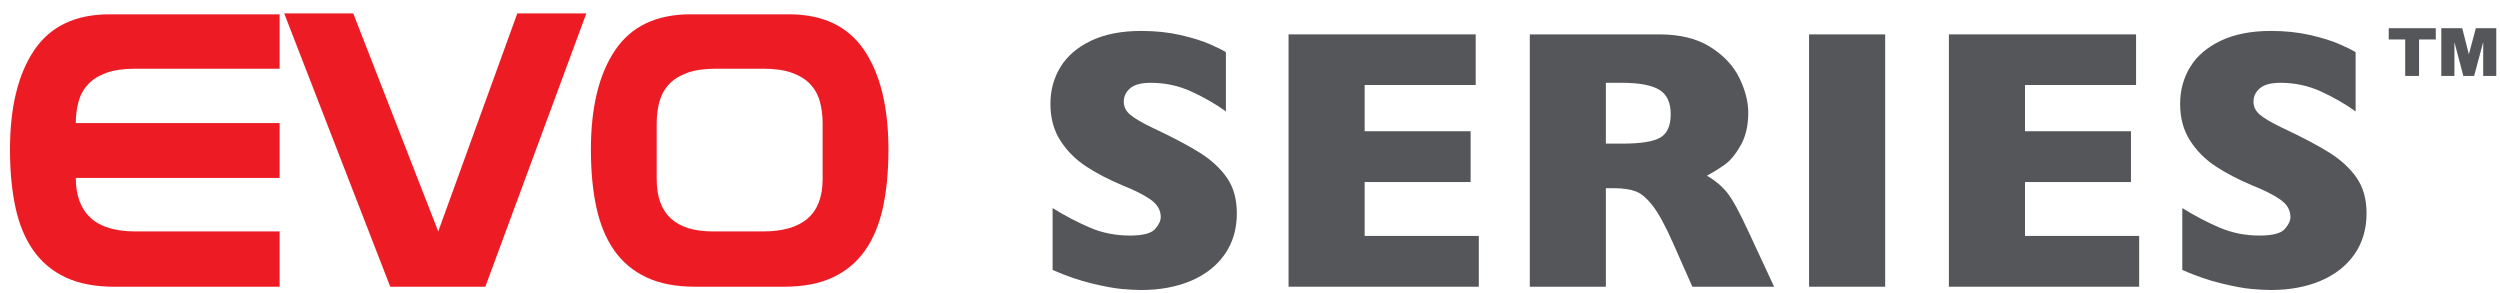 <svg width="145" height="17" viewBox="0 0 145 17" fill="none" xmlns="http://www.w3.org/2000/svg">
<path d="M6.623 16.63C5.509 16.63 4.568 16.449 3.8 16.086C3.031 15.724 2.408 15.203 1.931 14.522C1.454 13.842 1.109 13.011 0.897 12.03C0.685 11.05 0.579 9.932 0.579 8.677C0.579 6.221 1.047 4.299 1.984 2.911C2.92 1.524 4.378 0.83 6.358 0.83H16.219V3.985H7.842C7.17 3.985 6.614 4.064 6.172 4.224C5.73 4.383 5.377 4.604 5.112 4.886C4.847 5.169 4.661 5.505 4.555 5.893C4.449 6.282 4.396 6.698 4.396 7.139H16.219V10.321H4.396C4.396 11.328 4.679 12.097 5.244 12.627C5.81 13.157 6.676 13.422 7.842 13.422H16.219V16.63H6.623Z" fill="#ED1C24"/>
<path d="M16.484 0.777H20.487L25.418 13.422L30.004 0.777H34.007L28.149 16.63H22.634L16.484 0.777Z" fill="#ED1C24"/>
<path d="M47.712 7.139C47.712 6.698 47.659 6.283 47.553 5.894C47.447 5.505 47.261 5.169 46.996 4.886C46.731 4.604 46.378 4.383 45.936 4.224C45.494 4.064 44.937 3.985 44.266 3.985H41.535C40.864 3.985 40.307 4.064 39.865 4.224C39.423 4.383 39.07 4.604 38.805 4.886C38.54 5.169 38.354 5.505 38.248 5.894C38.142 6.283 38.089 6.698 38.089 7.139V10.4C38.089 12.415 39.176 13.422 41.35 13.422H44.266C46.563 13.422 47.712 12.415 47.712 10.4V7.139ZM45.485 16.63H40.316C39.203 16.63 38.262 16.449 37.493 16.086C36.724 15.724 36.101 15.203 35.624 14.522C35.147 13.842 34.802 13.011 34.59 12.03C34.378 11.05 34.272 9.932 34.272 8.677C34.272 6.221 34.74 4.299 35.677 2.911C36.613 1.524 38.071 0.83 40.051 0.83H45.75C47.73 0.83 49.187 1.524 50.124 2.911C51.061 4.299 51.529 6.221 51.529 8.677C51.529 9.932 51.423 11.05 51.211 12.03C50.999 13.011 50.654 13.842 50.178 14.522C49.7 15.203 49.077 15.724 48.309 16.086C47.54 16.449 46.599 16.63 45.485 16.63" fill="#ED1C24"/>
<path d="M71.737 12.374C71.737 13.29 71.503 14.082 71.035 14.75C70.567 15.419 69.913 15.931 69.076 16.287C68.238 16.642 67.277 16.82 66.193 16.82C65.89 16.82 65.519 16.8 65.079 16.762C64.639 16.723 64.055 16.616 63.326 16.44C62.598 16.264 61.839 16.003 61.051 15.658V12.068C61.79 12.526 62.517 12.906 63.231 13.209C63.946 13.511 64.711 13.662 65.528 13.662C66.281 13.662 66.769 13.538 66.99 13.288C67.212 13.038 67.323 12.804 67.323 12.586C67.323 12.191 67.133 11.859 66.753 11.588C66.373 11.317 65.82 11.037 65.095 10.748C64.292 10.41 63.588 10.042 62.983 9.645C62.377 9.247 61.883 8.749 61.499 8.15C61.116 7.552 60.924 6.845 60.924 6.028C60.924 5.24 61.117 4.527 61.505 3.89C61.892 3.252 62.483 2.744 63.279 2.364C64.074 1.984 65.046 1.794 66.193 1.794C67.01 1.794 67.765 1.873 68.458 2.031C69.151 2.189 69.724 2.367 70.174 2.564C70.624 2.762 70.934 2.916 71.103 3.029V6.461C70.505 6.032 69.838 5.648 69.102 5.31C68.367 4.972 67.58 4.803 66.742 4.803C66.193 4.803 65.795 4.909 65.549 5.12C65.302 5.331 65.179 5.591 65.179 5.901C65.179 6.19 65.302 6.44 65.549 6.651C65.795 6.862 66.235 7.119 66.869 7.422C67.995 7.95 68.896 8.425 69.572 8.847C70.248 9.27 70.778 9.757 71.161 10.31C71.545 10.863 71.737 11.551 71.737 12.374Z" fill="#55565A"/>
<path d="M85.771 16.63H74.736V1.994H85.591V4.93H79.15V7.612H85.296V10.558H79.15V13.684H85.771V16.63Z" fill="#55565A"/>
<path d="M96.901 6.619C96.901 5.944 96.679 5.472 96.236 5.205C95.792 4.937 95.07 4.803 94.071 4.803H93.141V8.33H94.092C95.169 8.33 95.906 8.212 96.304 7.976C96.702 7.741 96.901 7.288 96.901 6.619ZM102.899 16.63H98.157L97.006 14.032C96.584 13.082 96.204 12.387 95.866 11.947C95.528 11.507 95.199 11.225 94.879 11.102C94.558 10.979 94.145 10.917 93.638 10.917H93.141V16.63H88.728V1.994H96.236C97.446 1.994 98.439 2.241 99.213 2.734C99.988 3.226 100.546 3.825 100.887 4.529C101.228 5.233 101.399 5.901 101.399 6.535C101.399 7.274 101.257 7.899 100.971 8.409C100.686 8.92 100.385 9.291 100.069 9.523C99.752 9.756 99.396 9.977 99.002 10.189C99.474 10.463 99.863 10.789 100.169 11.165C100.475 11.542 100.892 12.304 101.42 13.451L102.899 16.63Z" fill="#55565A"/>
<path d="M109.34 16.63H104.926V1.995H109.34V16.63Z" fill="#55565A"/>
<path d="M124.071 16.63H113.036V1.994H123.892V4.93H117.45V7.612H123.596V10.558H117.45V13.684H124.071V16.63Z" fill="#55565A"/>
<path d="M137.26 12.374C137.26 13.29 137.025 14.082 136.557 14.75C136.089 15.419 135.436 15.931 134.598 16.287C133.761 16.642 132.8 16.82 131.716 16.82C131.413 16.82 131.041 16.8 130.602 16.762C130.162 16.723 129.577 16.616 128.849 16.44C128.12 16.264 127.362 16.003 126.573 15.658V12.068C127.312 12.526 128.039 12.906 128.754 13.209C129.468 13.511 130.234 13.662 131.05 13.662C131.804 13.662 132.291 13.538 132.513 13.288C132.735 13.038 132.846 12.804 132.846 12.586C132.846 12.191 132.656 11.859 132.275 11.588C131.895 11.317 131.343 11.037 130.618 10.748C129.815 10.41 129.111 10.042 128.505 9.645C127.9 9.247 127.406 8.749 127.022 8.15C126.638 7.552 126.447 6.845 126.447 6.028C126.447 5.24 126.64 4.527 127.027 3.89C127.414 3.252 128.006 2.744 128.801 2.364C129.597 1.984 130.568 1.794 131.716 1.794C132.532 1.794 133.287 1.873 133.981 2.031C134.674 2.189 135.246 2.367 135.697 2.564C136.147 2.762 136.457 2.916 136.626 3.029V6.461C136.027 6.032 135.36 5.648 134.625 5.31C133.889 4.972 133.102 4.803 132.265 4.803C131.716 4.803 131.318 4.909 131.072 5.12C130.825 5.331 130.702 5.591 130.702 5.901C130.702 6.19 130.825 6.44 131.072 6.651C131.318 6.862 131.758 7.119 132.391 7.422C133.518 7.95 134.419 8.425 135.095 8.847C135.771 9.27 136.3 9.757 136.684 10.31C137.068 10.863 137.26 11.551 137.26 12.374Z" fill="#55565A"/>
<path d="M144.784 4.405H144.025V2.443L143.5 4.405H142.874L142.356 2.443V4.405H141.596V1.635H142.809L143.194 3.148L143.599 1.635H144.784V4.405ZM141.276 2.289H140.305V4.405H139.501V2.289H138.547V1.635H141.276V2.289Z" fill="#55565A"/>
</svg>
